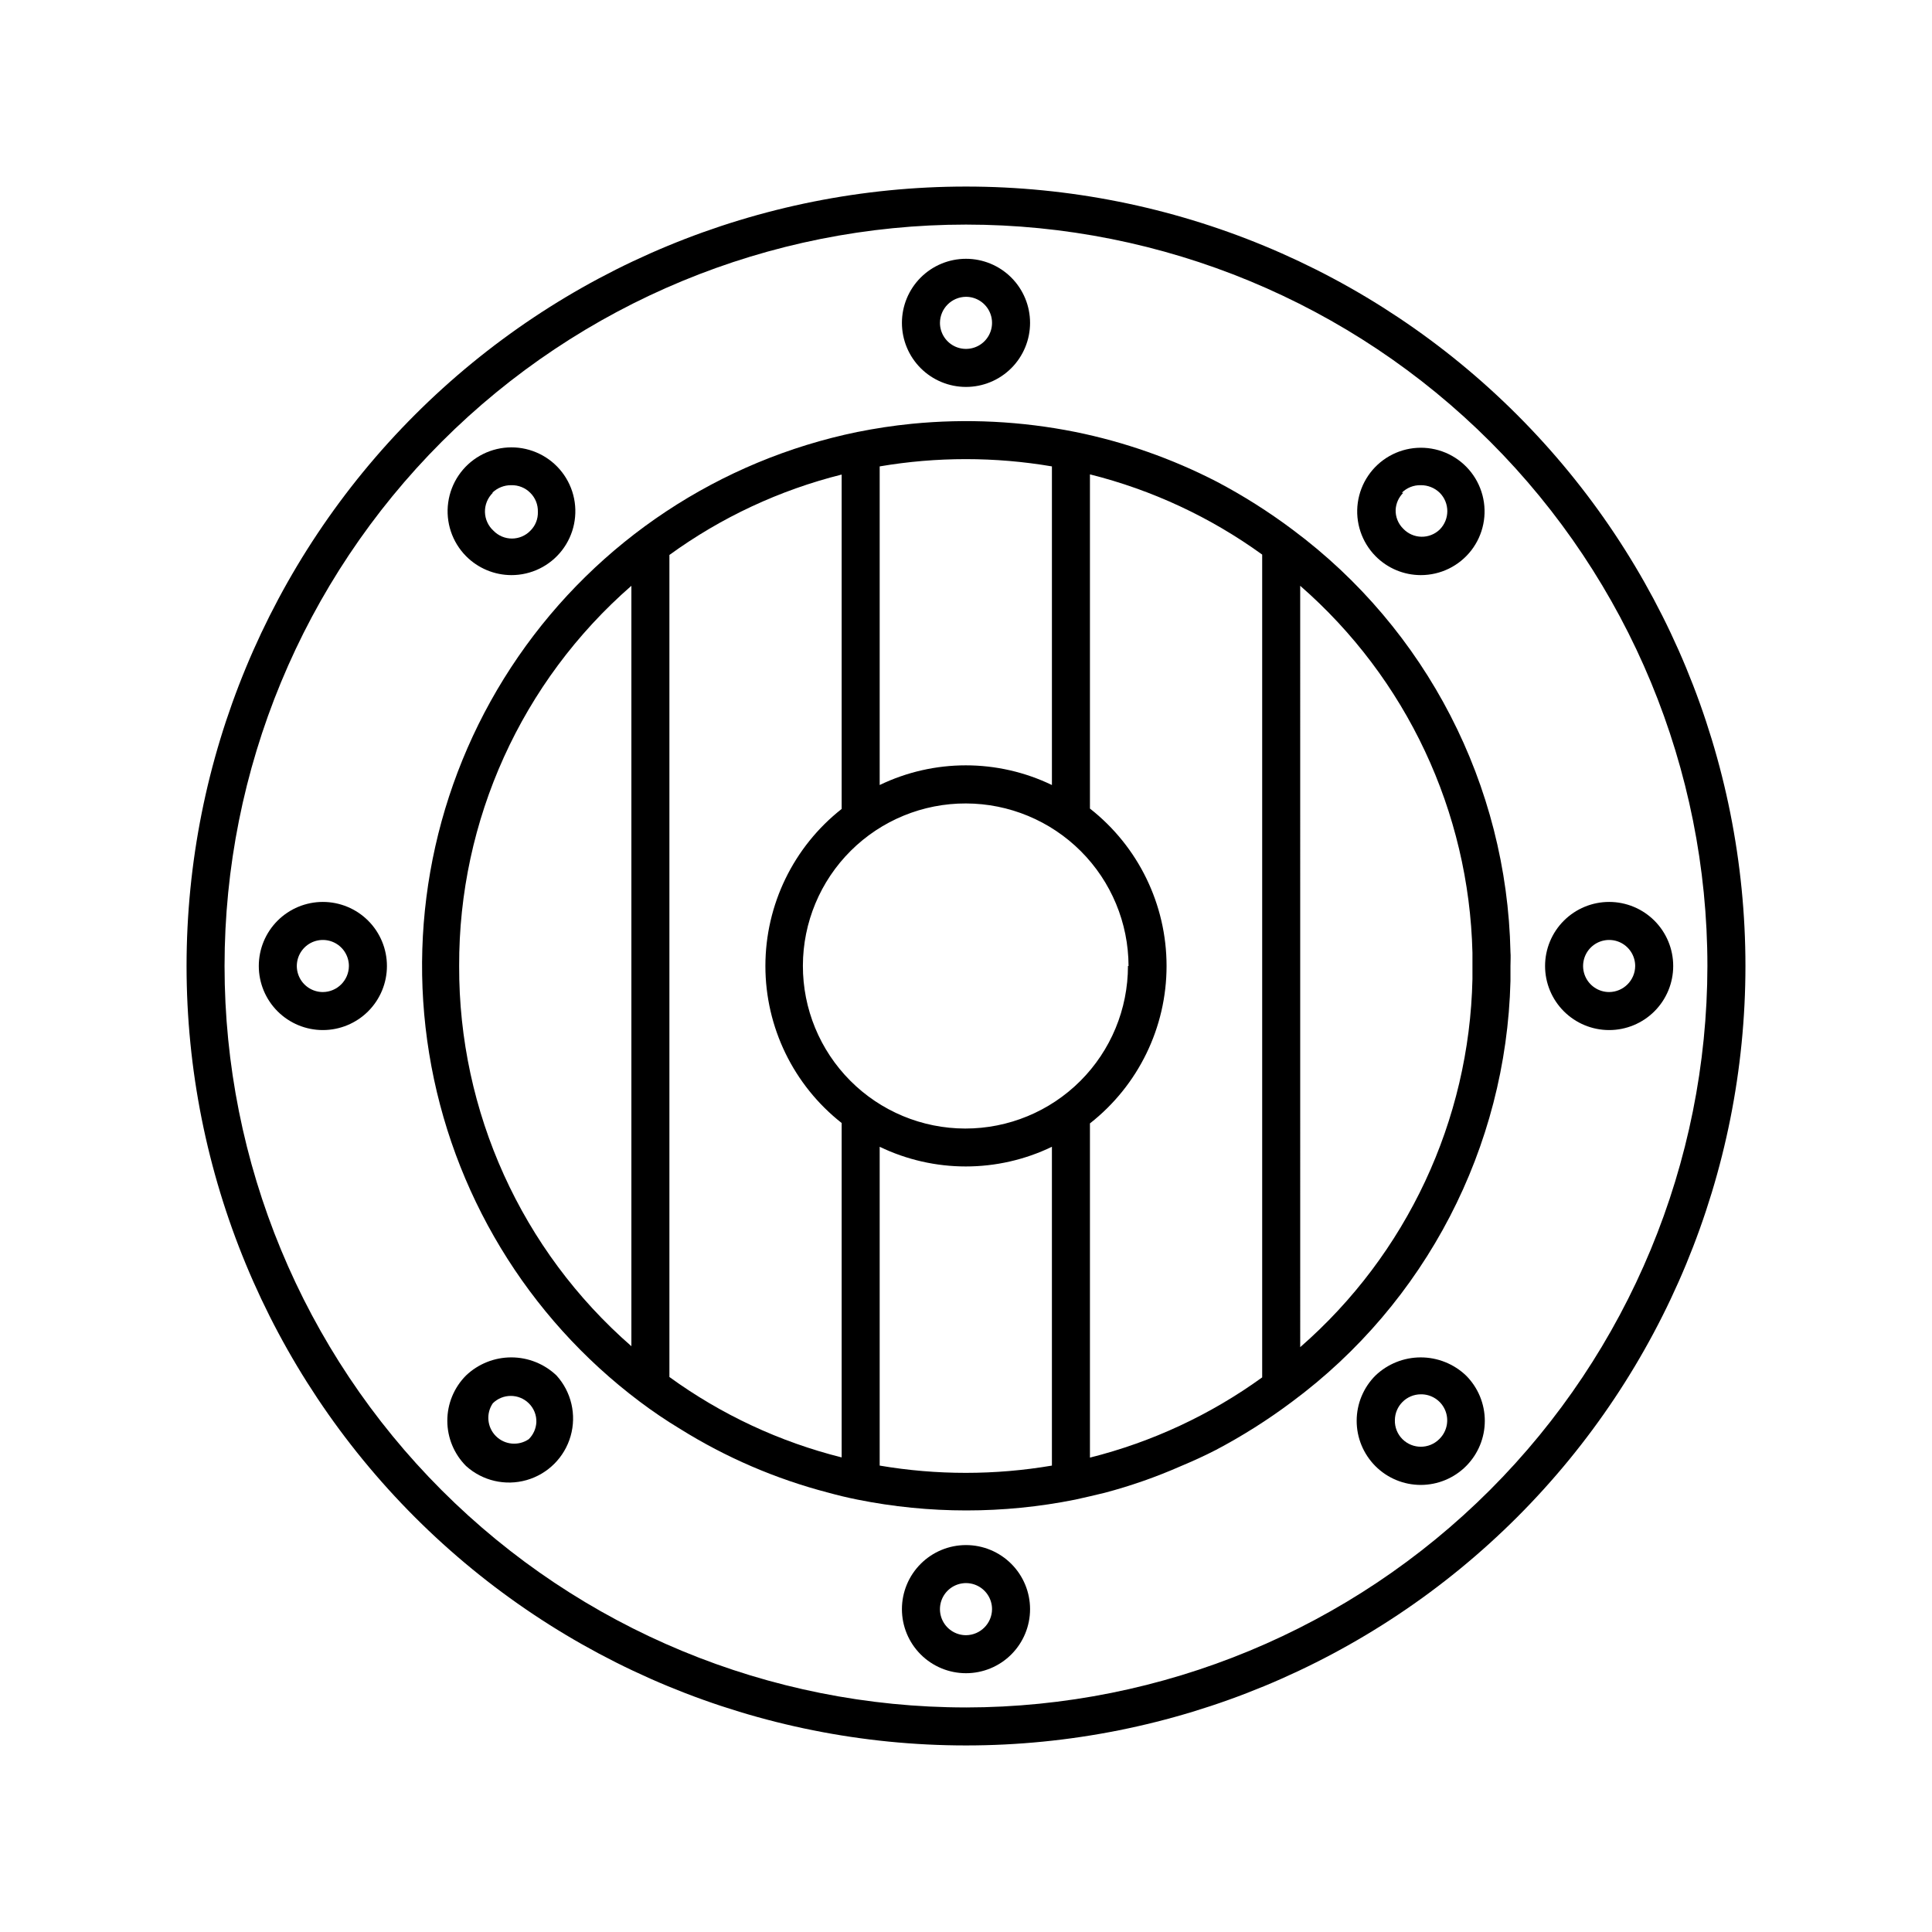 <?xml version="1.0" encoding="UTF-8"?>
<!-- Uploaded to: SVG Find, www.svgfind.com, Generator: SVG Find Mixer Tools -->
<svg fill="#000000" width="800px" height="800px" version="1.1" viewBox="144 144 512 512" xmlns="http://www.w3.org/2000/svg">
 <g>
  <path d="m400 193.44c-54.785 0-107.32 21.762-146.06 60.5s-60.5 91.277-60.5 146.06c0 54.781 21.762 107.32 60.5 146.06 38.738 38.738 91.277 60.5 146.06 60.5 54.781 0 107.32-21.762 146.06-60.5 38.738-38.738 60.5-91.277 60.5-146.06 0-54.785-21.762-107.32-60.5-146.06-38.738-38.738-91.277-60.5-146.06-60.5zm0 403.05c-52.113 0-102.09-20.703-138.94-57.551s-57.551-86.824-57.551-138.93c0-52.113 20.703-102.09 57.551-138.94s86.824-57.551 138.94-57.551c52.109 0 102.09 20.703 138.93 57.551s57.551 86.824 57.551 138.94c-0.066 52.09-20.789 102.03-57.625 138.86-36.832 36.836-86.77 57.559-138.86 57.625z"/>
  <path d="m544.29 396.32c-0.926-44.23-22.234-85.551-57.734-111.95-6.371-4.777-13.109-9.039-20.152-12.746-11.816-6.086-24.41-10.512-37.434-13.152-14.258-2.859-28.859-3.59-43.328-2.164-5.039 0.504-9.621 1.211-14.41 2.168v-0.004c-36.516 7.504-68.719 28.828-89.871 59.523s-29.621 68.379-23.633 105.17c5.988 36.797 25.973 69.848 55.77 92.25 3.477 2.621 7.055 5.039 10.73 7.254 12.133 7.582 25.352 13.273 39.195 16.879 2.57 0.707 5.039 1.309 7.809 1.863 19.055 3.828 38.684 3.828 57.738 0 2.621-0.555 5.039-1.16 7.809-1.812 6.891-1.824 13.629-4.184 20.152-7.055 3.125-1.309 6.246-2.719 9.27-4.281 7.043-3.711 13.781-7.973 20.152-12.746 35.461-26.273 56.836-67.426 57.938-111.54v-0.555-3.426c0-1.16 0.102-2.672 0-3.68zm-278.61 3.68c-0.125-38.621 16.531-75.387 45.645-100.76v201.52c-29.113-25.375-45.77-62.145-45.645-100.76zm222.89 100.76-0.004-201.52c28.191 24.566 44.754 59.852 45.648 97.234v7.004c-0.816 37.484-17.387 72.895-45.648 97.535zm-55.723 29.523v-88.57c12.816-10.047 20.305-25.43 20.305-41.715 0-16.289-7.488-31.672-20.305-41.719v-88.566c16.43 4.117 31.922 11.332 45.645 21.258v218.05c-13.723 9.926-29.215 17.141-45.645 21.262zm-55.723 2.117v-84.492c14.422 6.953 31.227 6.953 45.645 0v84.488c-15.105 2.57-30.539 2.57-45.645 0zm-55.723-23.48v-217.85c13.711-9.961 29.207-17.195 45.648-21.309v88.617c-12.762 10.039-20.211 25.379-20.211 41.617 0 16.234 7.449 31.574 20.211 41.613v88.621c-16.441-4.117-31.938-11.352-45.648-21.312zm101.37-241.32v84.438c-14.418-6.953-31.223-6.953-45.645 0v-84.438c15.105-2.57 30.539-2.57 45.645 0zm20.152 132.4c0 11.43-4.543 22.395-12.633 30.477-8.09 8.078-19.059 12.609-30.492 12.598-11.434-0.016-22.391-4.57-30.461-12.672-8.07-8.098-12.59-19.07-12.562-30.504 0.023-11.434 4.598-22.387 12.703-30.449 8.109-8.059 19.09-12.566 30.523-12.527 11.414 0.027 22.355 4.574 30.43 12.648 8.07 8.07 12.617 19.012 12.645 30.43z"/>
  <path d="m400 246.54c4.5 0 8.82-1.789 12.004-4.973s4.973-7.504 4.973-12.008c0-4.5-1.789-8.82-4.973-12.004-3.184-3.184-7.504-4.973-12.004-4.973-4.504 0-8.824 1.789-12.008 4.973-3.184 3.184-4.973 7.504-4.973 12.004 0 4.504 1.789 8.824 4.973 12.008 3.184 3.184 7.504 4.973 12.008 4.973zm0-23.879v-0.004c2.789 0 5.309 1.684 6.375 4.262 1.07 2.578 0.477 5.547-1.496 7.523-1.973 1.973-4.941 2.562-7.523 1.496-2.578-1.07-4.258-3.586-4.258-6.379 0.027-3.801 3.102-6.875 6.902-6.902z"/>
  <path d="m400 553.46c-4.504 0-8.824 1.789-12.008 4.977-3.184 3.184-4.973 7.5-4.973 12.004s1.789 8.82 4.973 12.004c3.184 3.184 7.504 4.973 12.008 4.973 4.5 0 8.82-1.789 12.004-4.973s4.973-7.5 4.973-12.004-1.789-8.82-4.973-12.004c-3.184-3.188-7.504-4.977-12.004-4.977zm0 23.879v0.004c-2.793 0-5.309-1.684-6.379-4.262-1.066-2.578-0.477-5.547 1.496-7.519 1.977-1.977 4.945-2.566 7.523-1.5 2.578 1.07 4.262 3.586 4.262 6.379-0.027 3.801-3.102 6.875-6.902 6.902z"/>
  <path d="m570.44 383.02c-4.504 0-8.82 1.789-12.004 4.973-3.188 3.184-4.977 7.504-4.977 12.008 0 4.5 1.789 8.82 4.977 12.004 3.184 3.184 7.5 4.973 12.004 4.973s8.82-1.789 12.004-4.973 4.973-7.504 4.973-12.004c0-4.504-1.789-8.824-4.973-12.008-3.184-3.184-7.5-4.973-12.004-4.973zm0 23.879v0.004c-2.793 0-5.309-1.684-6.379-4.262-1.066-2.578-0.477-5.547 1.5-7.523 1.973-1.973 4.941-2.562 7.519-1.496 2.578 1.07 4.262 3.586 4.262 6.379-0.027 3.801-3.102 6.875-6.902 6.902z"/>
  <path d="m229.56 383.02c-4.5 0-8.82 1.789-12.004 4.973-3.184 3.184-4.973 7.504-4.973 12.008 0 4.5 1.789 8.82 4.973 12.004 3.184 3.184 7.504 4.973 12.004 4.973 4.504 0 8.824-1.789 12.008-4.973s4.973-7.504 4.973-12.004c0-4.504-1.789-8.824-4.973-12.008-3.184-3.184-7.504-4.973-12.008-4.973zm0 23.879v0.004c-2.789 0-5.309-1.684-6.375-4.262-1.07-2.578-0.477-5.547 1.496-7.523 1.973-1.973 4.941-2.562 7.519-1.496 2.582 1.07 4.262 3.586 4.262 6.379-0.027 3.801-3.102 6.875-6.902 6.902z"/>
  <path d="m520.51 296.41c5.242 0.012 10.191-2.41 13.398-6.559 3.203-4.148 4.297-9.551 2.961-14.617-1.336-5.07-4.949-9.23-9.781-11.262-4.832-2.027-10.336-1.699-14.891 0.895-4.555 2.594-7.644 7.156-8.367 12.348-0.719 5.191 1.016 10.422 4.691 14.16 3.164 3.211 7.481 5.027 11.988 5.035zm-5.039-21.816 0.004 0.004c1.328-1.336 3.152-2.066 5.035-2.016 1.883-0.023 3.695 0.703 5.039 2.016 2.672 2.691 2.672 7.031 0 9.723-1.305 1.266-3.059 1.957-4.879 1.918-1.816-0.035-3.543-0.801-4.793-2.121-1.352-1.32-2.086-3.148-2.016-5.035 0.09-1.695 0.809-3.293 2.016-4.484z"/>
  <path d="m267.5 508.52c-3.176 3.184-4.957 7.496-4.957 11.988 0 4.496 1.781 8.809 4.957 11.992 4.348 3.938 10.422 5.348 16.059 3.738 5.641-1.613 10.047-6.019 11.66-11.66 1.613-5.641 0.199-11.711-3.738-16.059-3.231-3.082-7.523-4.797-11.988-4.797-4.465 0-8.758 1.715-11.992 4.797zm16.625 16.879c-2.719 1.855-6.379 1.512-8.707-0.816-2.328-2.328-2.672-5.988-0.812-8.707 2.644-2.594 6.875-2.594 9.52 0 1.352 1.32 2.086 3.148 2.016 5.039-0.09 1.691-0.809 3.293-2.016 4.484z"/>
  <path d="m508.52 508.52c-3.191 3.18-4.984 7.5-4.988 12.008-0.004 4.504 1.785 8.824 4.969 12.012s7.504 4.981 12.008 4.981c4.508 0 8.828-1.793 12.012-4.981 3.184-3.188 4.973-7.508 4.969-12.012-0.004-4.508-1.797-8.828-4.988-12.008-3.231-3.082-7.527-4.797-11.992-4.797-4.461 0-8.758 1.715-11.988 4.797zm16.879 16.879c-2.691 2.668-7.035 2.668-9.727 0-1.34-1.328-2.07-3.152-2.016-5.039 0.027-3.773 3.082-6.824 6.852-6.852 2.805-0.047 5.356 1.605 6.461 4.18 1.102 2.574 0.543 5.559-1.422 7.559z"/>
  <path d="m279.49 296.41c5.258 0.02 10.227-2.406 13.445-6.566s4.32-9.582 2.984-14.668c-1.34-5.086-4.965-9.262-9.816-11.297-4.848-2.039-10.367-1.707-14.938 0.898-4.57 2.602-7.668 7.184-8.387 12.395-0.719 5.211 1.023 10.457 4.719 14.203 3.172 3.203 7.484 5.016 11.992 5.035zm-5.039-21.816v0.004c1.348-1.312 3.156-2.039 5.039-2.016 1.883-0.051 3.707 0.68 5.035 2.016 1.344 1.324 2.074 3.152 2.016 5.035 0.07 1.891-0.66 3.719-2.016 5.039-1.277 1.309-3.031 2.047-4.859 2.047-1.832 0-3.582-0.738-4.863-2.047-1.418-1.277-2.246-3.086-2.285-4.992-0.039-1.91 0.719-3.75 2.086-5.082z"/>
 </g>
</svg>